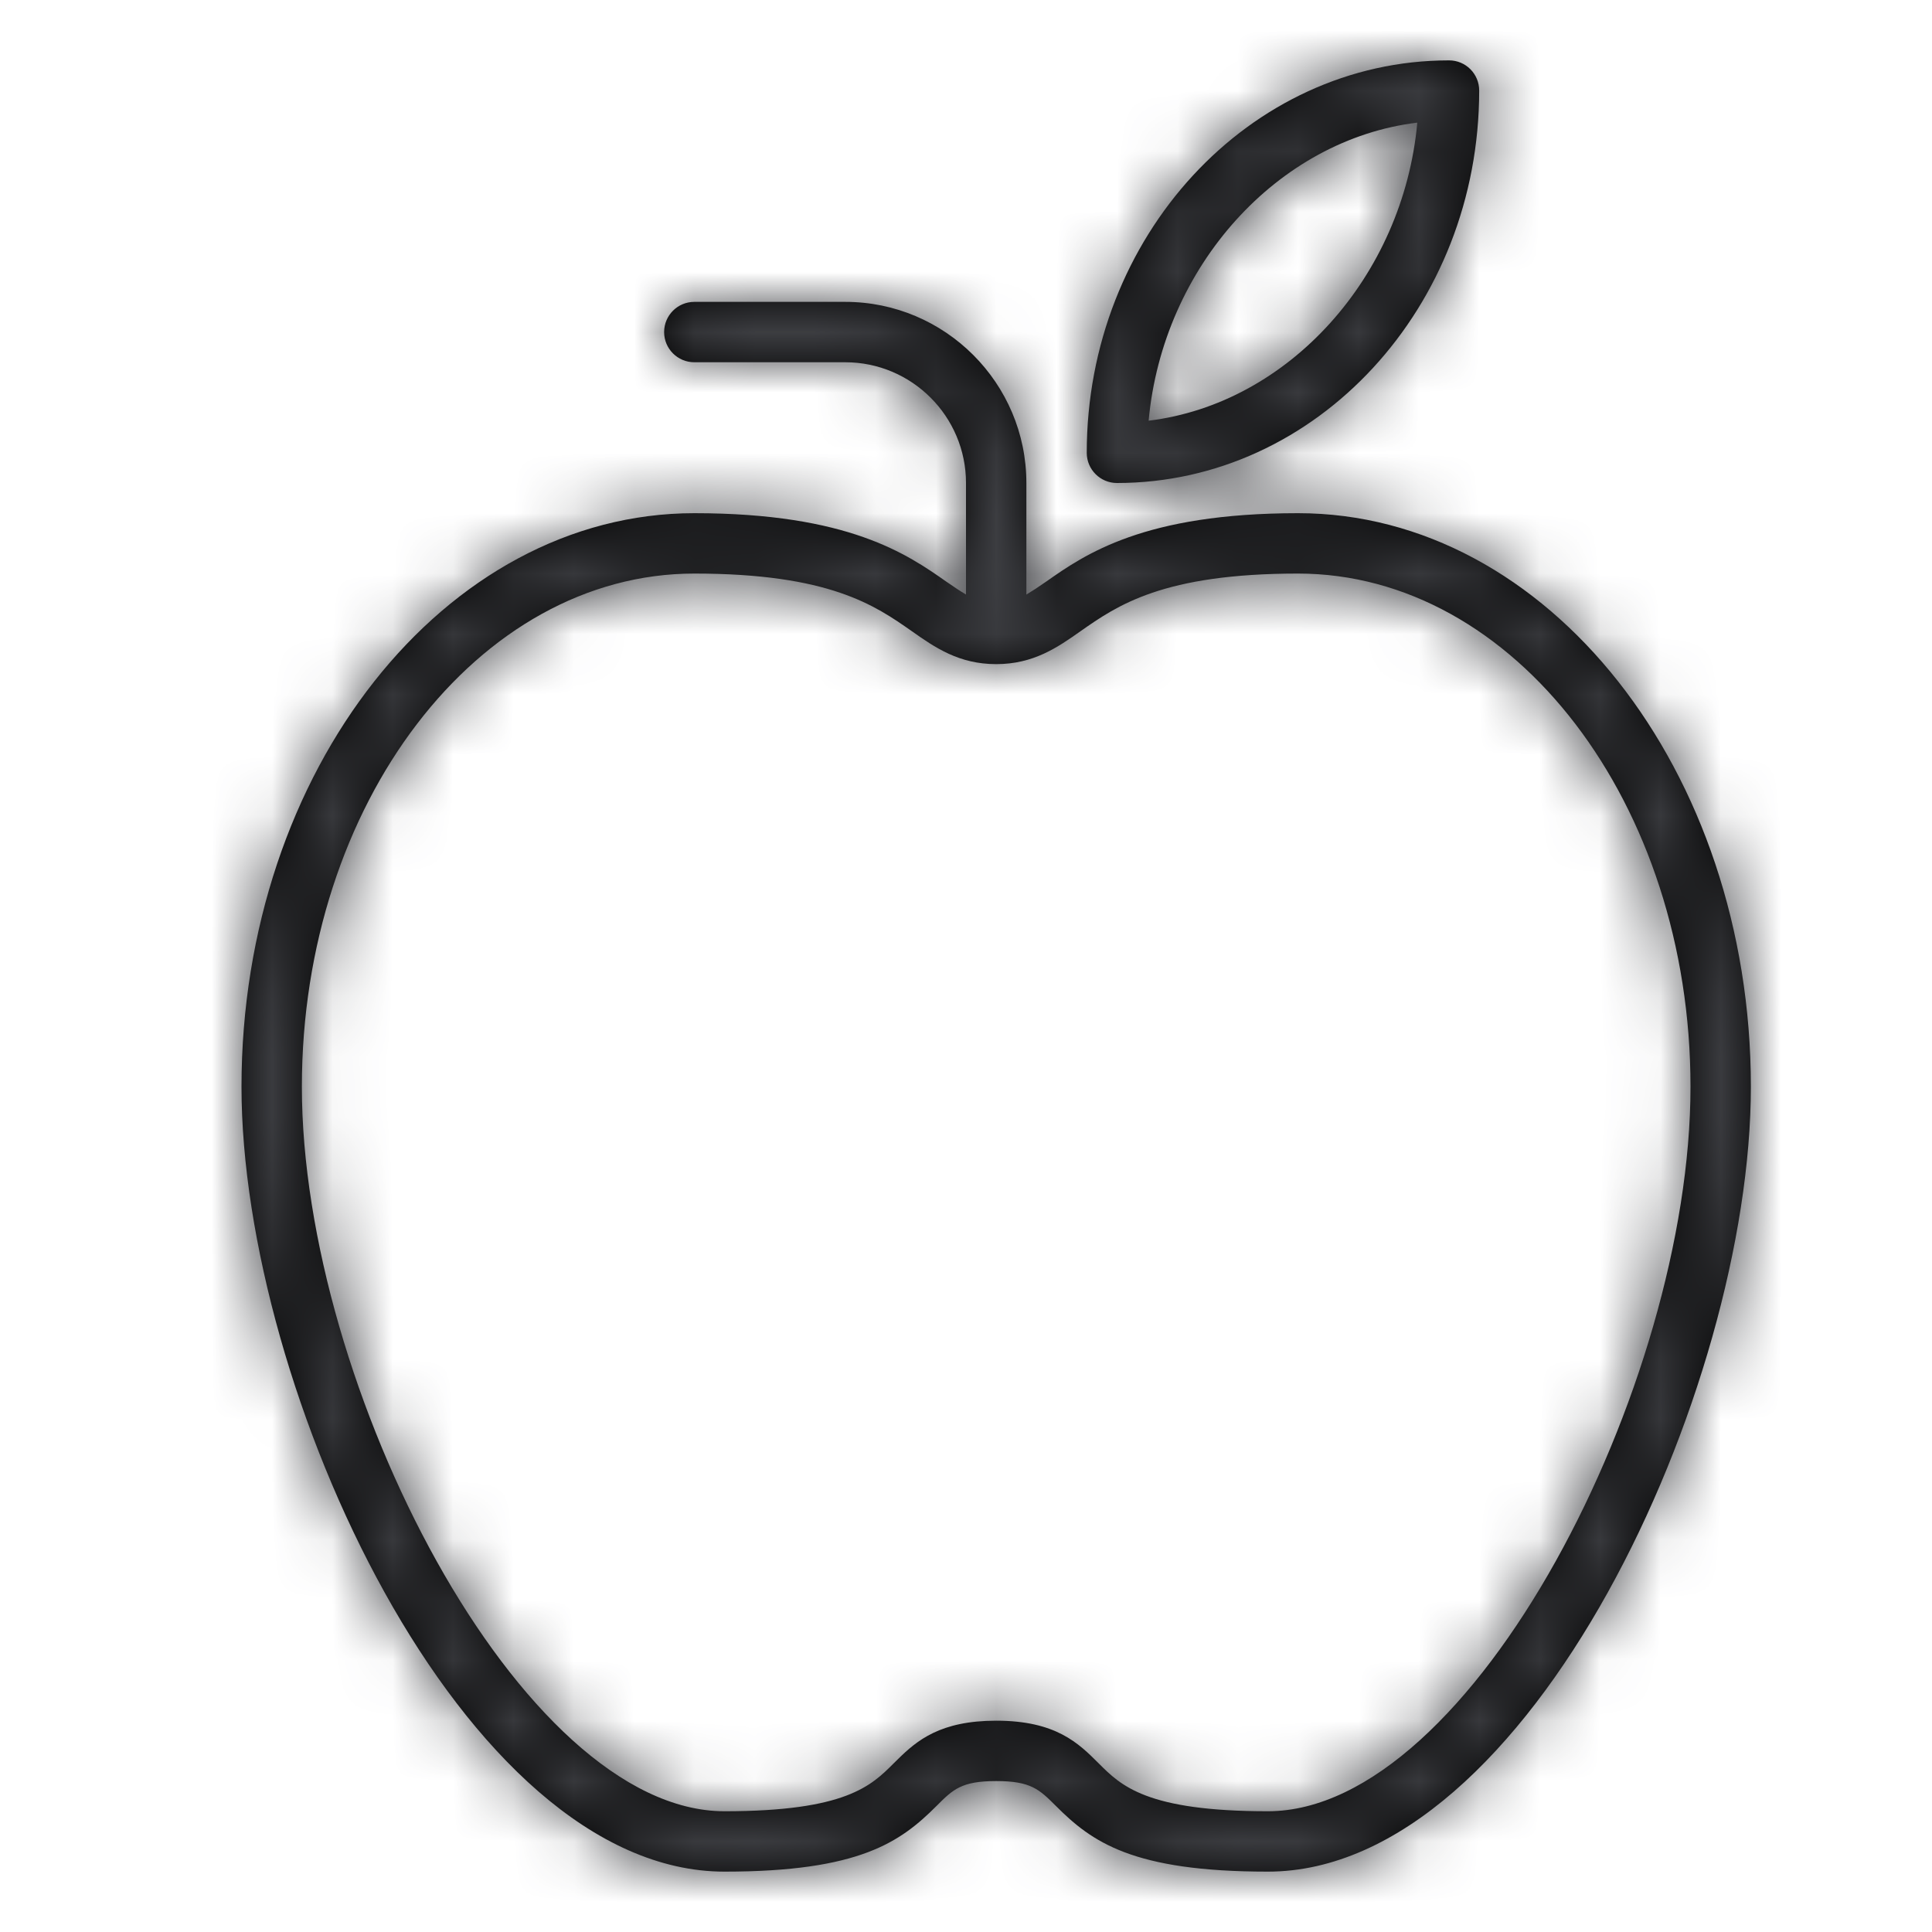 <svg xmlns="http://www.w3.org/2000/svg" xmlns:xlink="http://www.w3.org/1999/xlink" width="32" height="32" viewBox="0 0 32 32">
    <defs>
        <path id="prefix__a" d="M10 4c1.654 0 3 1.346 3 3v1.848c.095-.057.196-.123.325-.213C13.97 8.183 14.944 7.5 17.5 7.5c4.136 0 7.5 4.262 7.5 9.5 0 5.015-3.661 13-8 13-2.241 0-2.916-.492-3.511-1.088-.275-.274-.413-.412-.989-.412-.576 0-.715.138-.989.413C10.915 29.508 10.24 30 8 30c-4.339 0-8-7.985-8-13 0-5.238 3.364-9.5 7.5-9.5 2.557 0 3.53.683 4.176 1.135.129.09.229.156.324.212V7c0-1.103-.897-2-2-2H7.5c-.276 0-.5-.224-.5-.5s.224-.5.5-.5zm7.5 4.5c-2.24 0-2.995.529-3.602.954-.382.269-.779.546-1.398.546-.619 0-1.016-.277-1.398-.546C10.495 9.029 9.741 8.5 7.5 8.5 3.916 8.5 1 12.313 1 17c0 4.957 3.62 12 7 12 2.009 0 2.431-.422 2.804-.795l.067-.066c.317-.312.705-.639 1.629-.639.99 0 1.365.375 1.696.705.372.373.795.795 2.804.795 3.38 0 7-7.043 7-12 0-4.687-2.916-8.5-6.5-8.5zM20 0c.277 0 .5.223.5.5 0 3.584-2.691 6.5-6 6.5-.276 0-.5-.224-.5-.5C14 2.916 16.692 0 20 0zm-.524 1.031c-2.315.28-4.217 2.385-4.451 4.937 2.315-.28 4.217-2.384 4.45-4.937z"/>
    </defs>
    <g fill="none" fill-rule="evenodd" transform="translate(4 1)">
        <mask id="prefix__b" fill="#fff">
            <use xlink:href="#prefix__a"/>
        </mask>
        <use fill="#000" xlink:href="#prefix__a"/>
        <g fill="#3C3D41" mask="url(#prefix__b)">
            <path d="M0 0H32V32H0z" transform="translate(-4 -1)"/>
        </g>
    </g>
</svg>
